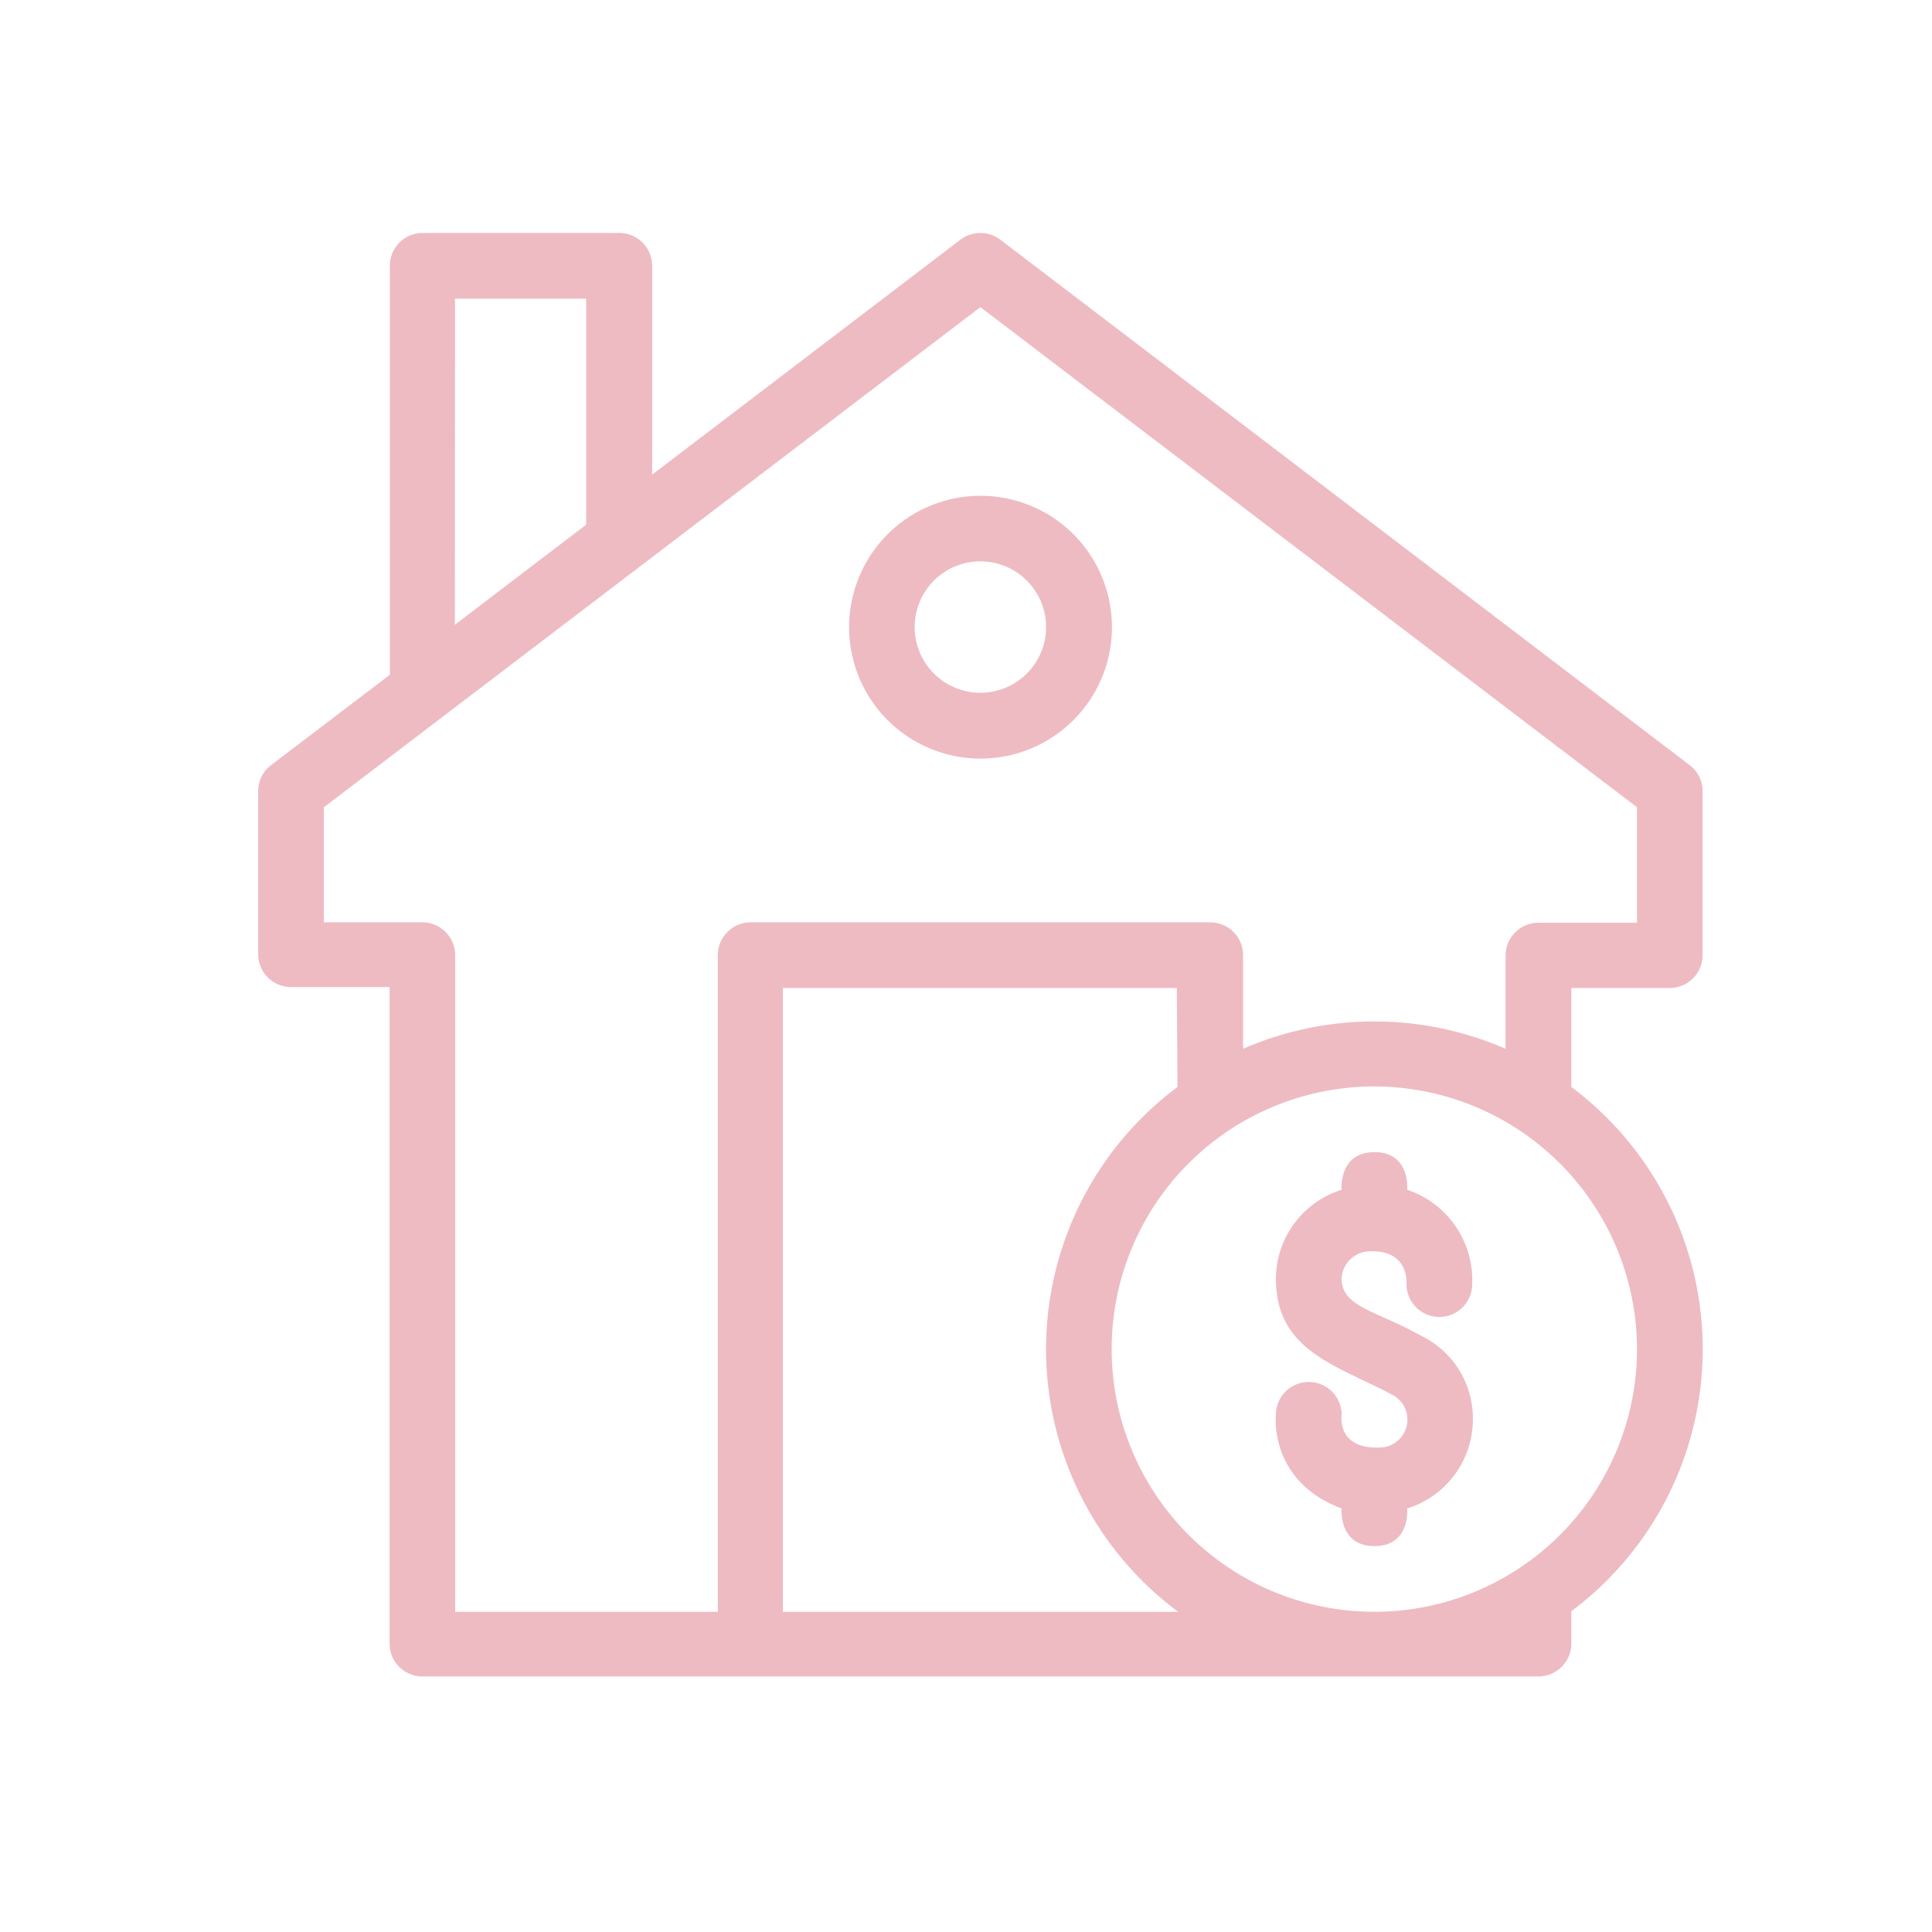 <svg id="圖層_1" data-name="圖層 1" xmlns="http://www.w3.org/2000/svg" viewBox="0 0 141.73 141.73"><defs><style>.cls-1{fill:#eebbc3;}</style></defs><title>未命名-2</title><g id="Line"><path class="cls-1" d="M73.38,17.58a2.43,2.43,0,0,0-2.92,0L47.84,34.82V19.5a2.41,2.41,0,0,0-2.41-2.41H31a2.4,2.4,0,0,0-2.4,2.41v30l-8.69,6.61A2.42,2.42,0,0,0,18.94,58v12a2.41,2.41,0,0,0,2.41,2.41h7.23v48.16a2.4,2.4,0,0,0,2.4,2.41h81.88a2.41,2.41,0,0,0,2.41-2.41V118.2a24,24,0,0,0,0-38.46s0,0,0,0V72.48h7.23a2.41,2.41,0,0,0,2.4-2.41V58a2.39,2.39,0,0,0-1-1.91Zm-40,4.33H43V38.49l-9.63,7.34Zm53,57.83a24,24,0,0,0,.05,38.5h-29V72.48h28.9ZM120.09,99A19.27,19.27,0,1,1,100.82,79.7,19.3,19.3,0,0,1,120.09,99Zm0-31.31h-7.23a2.41,2.41,0,0,0-2.41,2.41v6.84a24.11,24.11,0,0,0-19.26,0V70.07a2.41,2.41,0,0,0-2.41-2.41H55.07a2.41,2.41,0,0,0-2.41,2.41v48.17H33.39V70.07A2.41,2.41,0,0,0,31,67.66H23.76V59.22L71.92,22.53l48.17,36.69Z"/><path class="cls-1" d="M62.29,46a9.64,9.64,0,1,0,9.63-9.63A9.64,9.64,0,0,0,62.29,46Zm14.45,0a4.82,4.82,0,1,1-4.82-4.82A4.82,4.82,0,0,1,76.74,46Z"/><path class="cls-1" d="M103.23,87.28s.25-2.76-2.4-2.76-2.41,2.76-2.41,2.76A6.87,6.87,0,0,0,93.6,93.8c0,5.3,4.41,6.33,8.5,8.5a2.05,2.05,0,0,1-.92,3.89c-3.16.11-2.76-2.4-2.76-2.4a2.41,2.41,0,1,0-4.82,0s-.56,4.85,4.82,6.87c0,0-.25,2.76,2.41,2.76s2.4-2.76,2.4-2.76a6.85,6.85,0,0,0,4.82-6.52,6.73,6.73,0,0,0-3.8-6.15c-3.3-1.85-5.83-2.11-5.83-4.19a2.09,2.09,0,0,1,2-2c3-.16,2.76,2.4,2.76,2.4a2.41,2.41,0,0,0,4.82,0A7,7,0,0,0,103.23,87.28Z"/></g></svg>